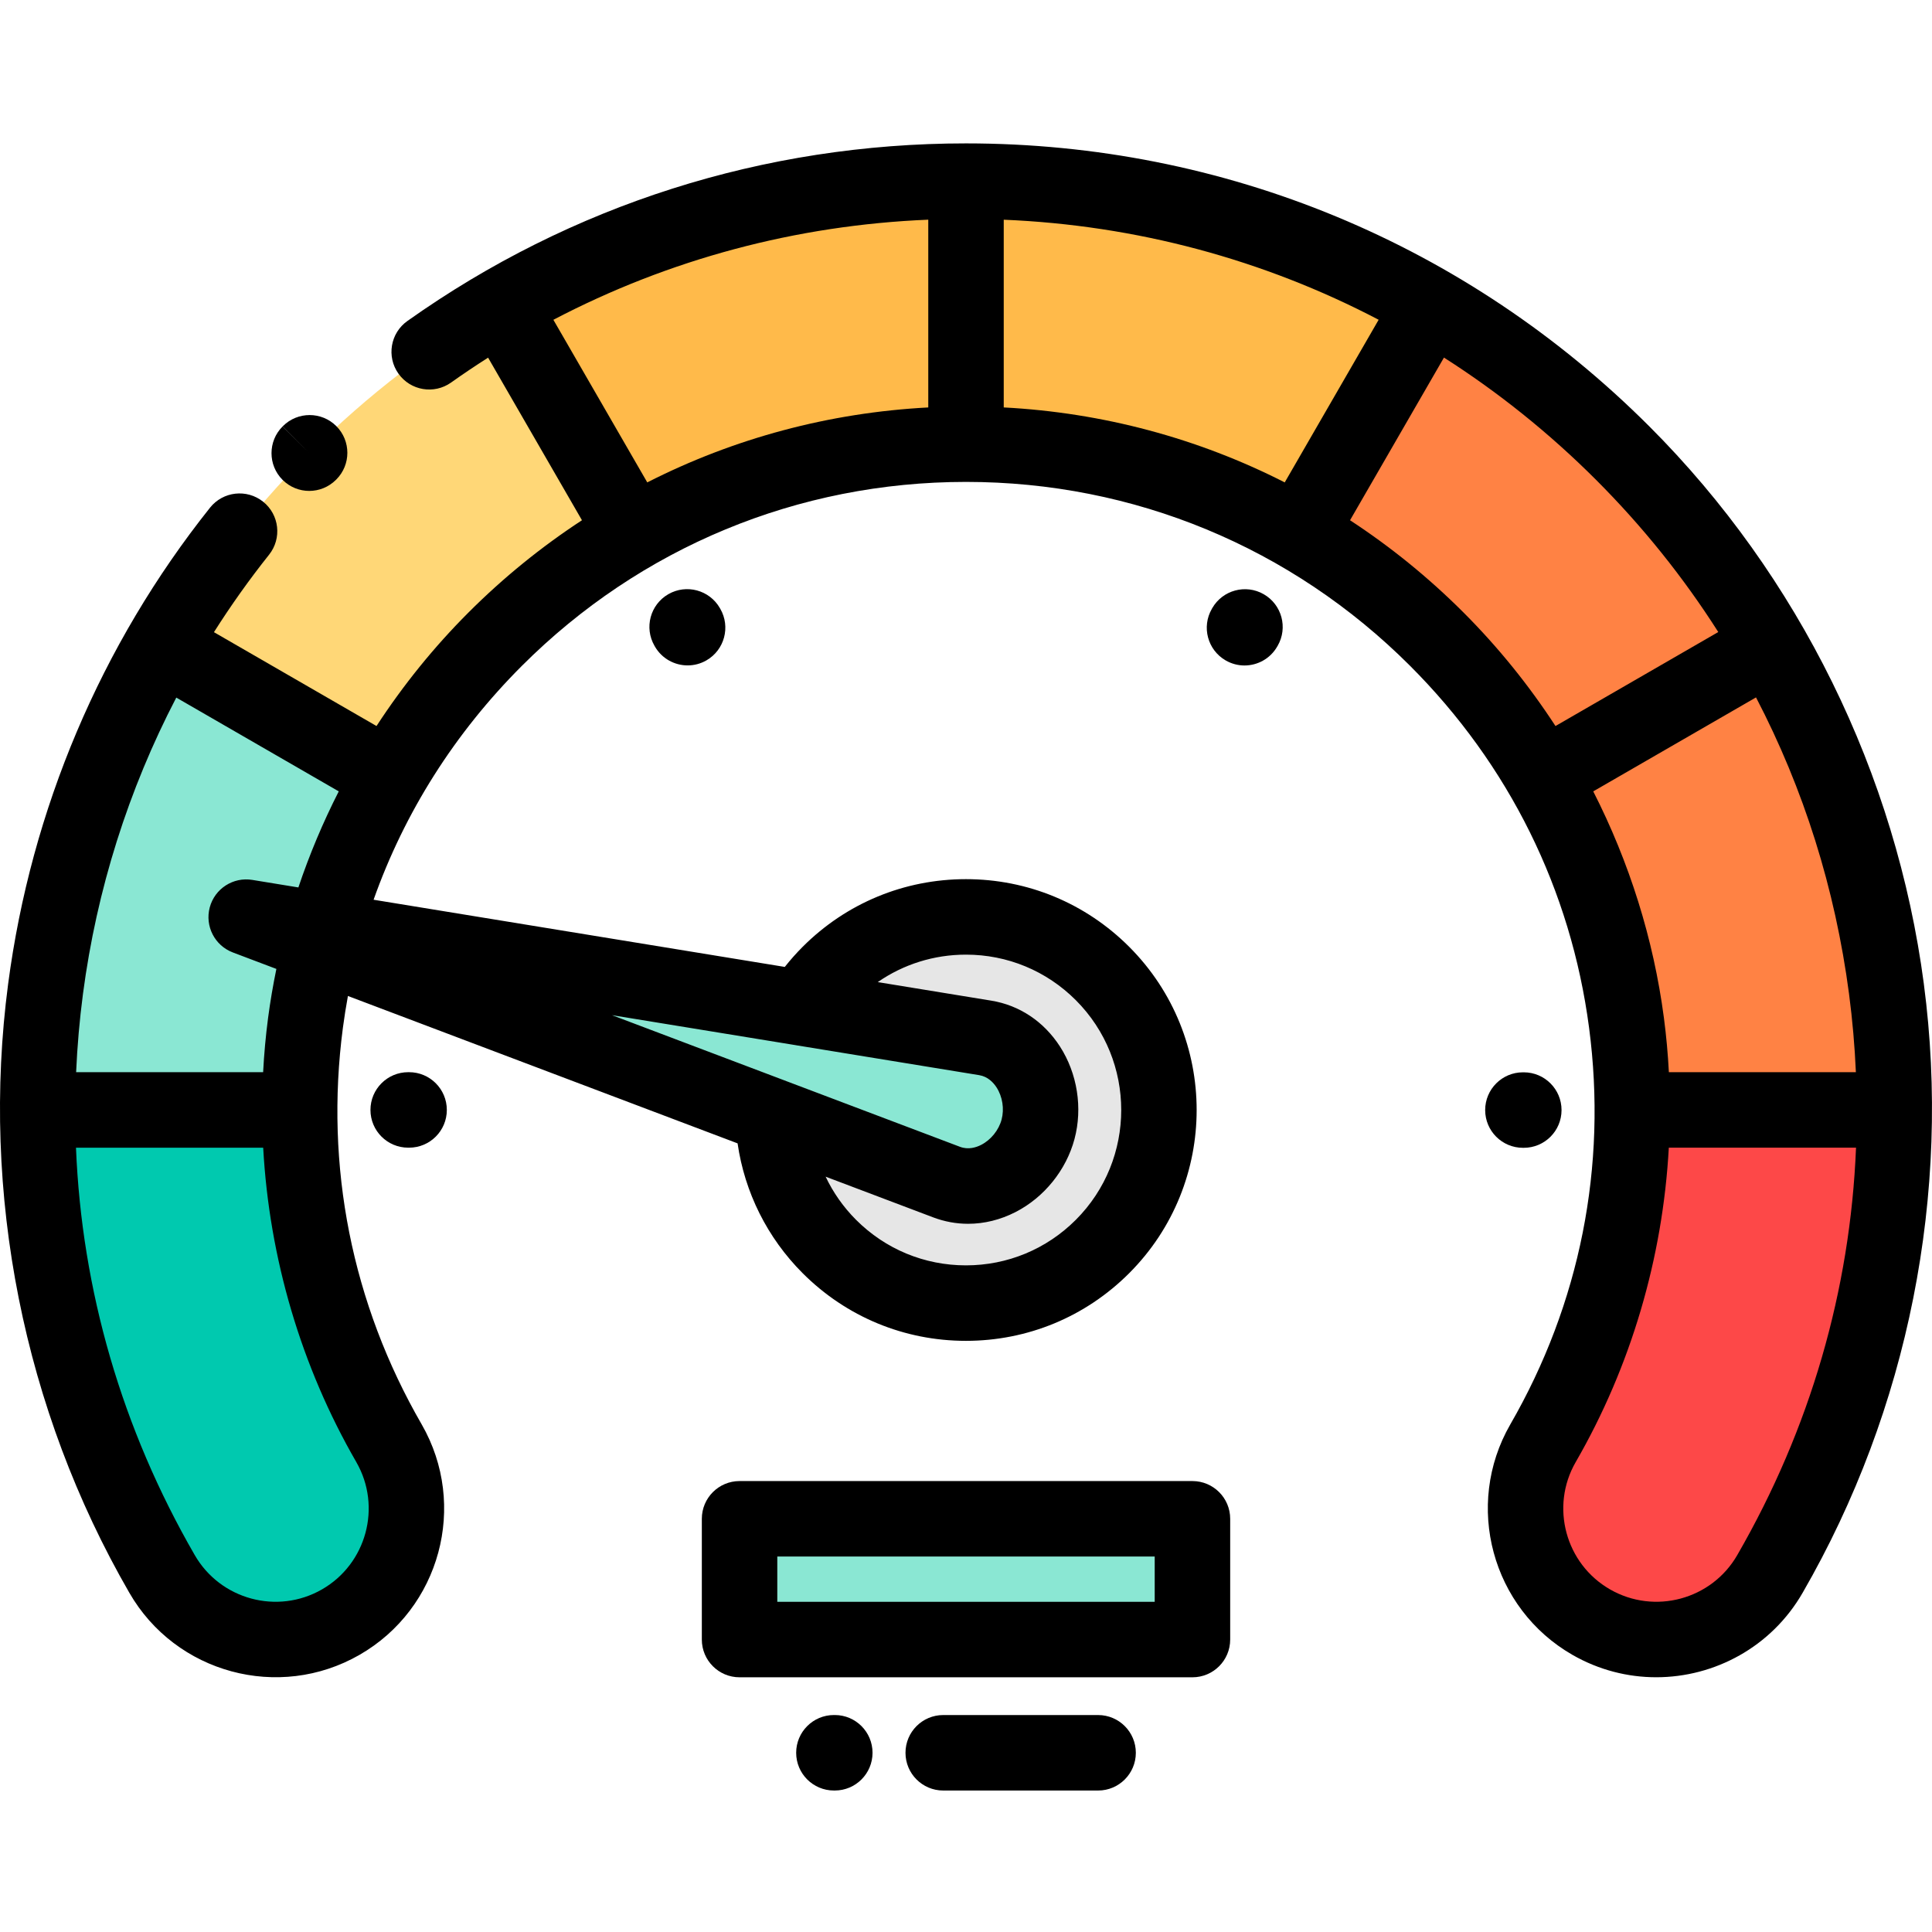 <?xml version="1.0"?>
<svg xmlns="http://www.w3.org/2000/svg" height="512px" viewBox="0 -38 512 512" width="512px" class=""><g><g fill-rule="evenodd"><path d="m103.102 344.5c-15.922-27.578-23.672-58.066-23.66-88.355h-69.477c-.008 42.105 10.789 84.527 32.965 122.938 9.547 16.617 30.758 22.348 47.375 12.797 16.617-9.547 22.348-30.758 12.797-47.379zm0 0" fill="#00c9af" data-original="#00C9AF" class=""/><path d="m432.559 256.145c.012 30.289-7.738 60.777-23.66 88.355-9.551 16.621-3.82 37.832 12.793 47.379 16.617 9.551 37.832 3.82 47.379-12.797 22.176-38.41 32.973-80.828 32.965-122.938zm0 0" fill="#fd4848" data-original="#FD4848" class=""/><path d="m80.961 233.059c2.992-22.727 10.445-44.906 22.184-65.164l-60.289-34.809c-16.25 28.207-26.594 59.176-30.781 90.988-1.398 10.621-2.105 21.336-2.109 32.07h69.477c.004-7.727.512-15.438 1.52-23.086zm0 0" fill="#8ae7d3" data-original="#8AE7D3" class=""/><path d="m42.852 133.086 60.293 34.809c7.59-13.098 16.969-25.391 28.09-36.512 11.172-11.172 23.465-20.531 36.523-28.078l-34.859-60.375c-18.211 10.531-35.363 23.586-50.945 39.168-15.484 15.48-28.539 32.652-39.102 50.988zm0 0" fill="#ffd777" data-original="#FFD777"/><path d="m132.898 42.93 34.859 60.375c27.211-15.734 57.727-23.598 88.242-23.598v-69.703c-42.57 0-85.137 10.973-123.102 32.926zm0 0" fill="#ffba4a" data-original="#FFBA4A" class=""/><path d="m256 10.004v69.703c14.668 0 29.336 1.816 43.637 5.453l4.066 1.082c14.02 3.922 27.652 9.609 40.539 17.062l34.859-60.375c-37.961-21.953-80.535-32.926-123.102-32.926zm0 0" fill="#ffba4a" data-original="#FFBA4A" class=""/><path d="m379.102 42.93-34.859 60.375c13.055 7.547 25.352 16.906 36.52 28.078 11.121 11.121 20.504 23.414 28.094 36.512l60.289-34.809c-10.559-18.336-23.617-35.508-39.098-50.988-15.582-15.582-32.734-28.637-50.945-39.168zm0 0" fill="#ff8244" data-original="#FF8244" class=""/><path d="m469.148 133.086-60.293 34.809c11.738 20.258 19.191 42.438 22.184 65.164 1.008 7.648 1.516 15.359 1.52 23.086h69.477c-.004-10.734-.707-21.449-2.109-32.07-4.188-31.812-14.531-62.777-30.777-90.988zm0 0" fill="#ff8244" data-original="#FF8244" class=""/><path d="m261.102 237.055-48.574-7.938-147.281-24.062 139.598 52.805 46.02 17.41c10.176 3.848 21.41-3.484 24.227-13.988s-3.254-22.473-13.988-24.227zm0 0" fill="#808080" data-original="#808080" class="active-path" style="fill:#8AE7D3" data-old_color="#808080"/><path d="m212.527 229.117 48.574 7.938c10.734 1.754 16.805 13.723 13.988 24.227s-14.051 17.836-24.227 13.988l-46.02-17.41c.414 12.523 5.398 24.926 14.957 34.488 19.984 19.984 52.383 19.984 72.367 0s19.984-52.387 0-72.367c-19.984-19.984-52.383-19.984-72.367 0-2.824 2.82-5.246 5.891-7.273 9.137zm0 0" fill="#e6e6e6" data-original="#E6E6E6"/><path d="m195.992 364.496h120.016v32.004h-120.016zm0 0" fill="#8ae7d3" data-original="#8AE7D3" class=""/></g><path d="m81.953 92.098c2.559 0 5.117-.977 7.07-2.93l.102-.098c3.906-3.906 3.906-10.242 0-14.148-3.906-3.902-10.238-3.902-14.145 0-.008.012-.066.07-.078.078l7.051 7.094-7.074-7.07c-3.902 3.906-3.902 10.242.004 14.145 1.953 1.953 4.512 2.93 7.07 2.93zm0 0" data-original="#000000" class="" style="fill:#000000"/><path d="m509.844 222.77c-7.336-55.711-33.16-108.18-72.723-147.742-48.383-48.383-112.703-75.027-181.121-75.027-53.469 0-104.66 16.277-148.043 47.07-4.504 3.195-5.566 9.441-2.367 13.945 3.195 4.504 9.438 5.562 13.945 2.367 3.223-2.293 6.5-4.484 9.816-6.598l24.875 43.086c-10.715 7.012-20.797 15.172-30.062 24.438-9.18 9.18-17.34 19.285-24.383 30.094l-43.082-24.871c4.492-7.086 9.363-13.941 14.609-20.531 3.441-4.32 2.73-10.613-1.59-14.055-4.32-3.441-10.613-2.73-14.055 1.59-28.91 36.301-47.414 79.949-53.508 126.23-7.309 55.504 4.098 112.793 32.102 161.297 12.281 21.371 39.66 28.77 61.031 16.484 21.371-12.277 28.766-39.656 16.477-61.047-18.504-32.047-25.727-68.406-20.891-105.137.371-2.828.824-5.633 1.332-8.418l103.262 39.059c1.883 12.988 7.867 25.02 17.258 34.414 11.555 11.555 26.918 17.918 43.258 17.918s31.703-6.363 43.254-17.918c23.852-23.855 23.852-62.664 0-86.516-11.555-11.555-26.914-17.918-43.254-17.918s-31.703 6.363-43.258 17.918c-1.684 1.688-3.27 3.473-4.746 5.34l-108.973-17.805c8.191-23.117 21.473-44.156 39.301-61.984 31.434-31.434 73.234-48.746 117.691-48.746 44.461 0 86.258 17.312 117.691 48.746 26.223 26.223 42.625 59.387 47.434 95.91 4.836 36.734-2.387 73.09-20.898 105.156-12.281 21.371-4.887 48.75 16.484 61.031 7.004 4.023 14.652 5.938 22.199 5.938 15.492 0 30.57-8.051 38.82-22.406 28.016-48.52 39.422-105.809 32.113-161.312zm-253.859-7.781c10.996 0 21.336 4.285 29.113 12.062 16.051 16.051 16.051 42.168 0 58.223-7.777 7.777-18.117 12.059-29.113 12.059s-21.336-4.281-29.113-12.059c-3.363-3.367-6.078-7.238-8.074-11.445l28.527 10.793c2.992 1.133 6.105 1.695 9.234 1.695 4.258 0 8.543-1.043 12.578-3.113 7.574-3.883 13.41-11.109 15.613-19.336 2.203-8.223.762-17.398-3.855-24.547-4.266-6.605-10.723-10.918-18.18-12.137l-30.102-4.918c6.82-4.723 14.898-7.277 23.371-7.277zm-45.066 24c.023.008.047.012.07.016l48.504 7.922c2.312.379 3.777 1.977 4.602 3.246 1.578 2.441 2.09 5.707 1.336 8.52-.754 2.816-2.828 5.387-5.414 6.711-1.348.691-3.414 1.34-5.609.512l-45.969-17.387c-.008-.004-.02-.008-.027-.012l-46.234-17.488zm-116.484 110.496c6.785 11.809 2.699 26.938-9.109 33.723-11.809 6.789-26.938 2.703-33.734-9.125-19.305-33.438-29.93-70.16-31.457-107.934h49.613c1.602 29.199 10.02 57.934 24.688 83.336zm-32.727-135.074 11.535 4.363c-.883 4.293-1.625 8.625-2.199 12.98-.629 4.781-1.062 9.582-1.312 14.391h-49.559c.305-6.902.902-13.832 1.816-20.766 3.633-27.582 12.043-54.141 24.73-78.512l43.055 24.855c-4.188 8.215-7.766 16.727-10.699 25.457l-12.215-1.996c-5.066-.828-9.945 2.32-11.273 7.281-1.328 4.965 1.316 10.125 6.121 11.945zm204.293-144.438v-49.746c35.133 1.453 68.887 10.559 99.355 26.512l-24.887 43.102c-22.949-11.688-48.203-18.488-74.469-19.867zm-119.348-23.223c30.625-16.047 64.359-25.086 99.348-26.531v49.758c-26.266 1.379-51.52 8.18-74.469 19.863zm211.121 53.121 24.891-43.109c14.414 9.195 27.93 20.027 40.312 32.406 12.371 12.375 23.191 25.887 32.383 40.328l-43.141 24.91c-7.043-10.809-15.203-20.918-24.383-30.098-9.266-9.266-19.344-17.426-30.062-24.438zm64.453 71.852 43.137-24.902c12.633 24.23 20.977 50.676 24.648 78.559.914 6.934 1.512 13.859 1.816 20.766h-49.559c-.25-4.805-.684-9.609-1.312-14.391-2.754-20.926-9.164-41.262-18.73-60.031zm38.176 202.375c-6.789 11.812-21.918 15.895-33.727 9.109-11.809-6.785-15.895-21.914-9.117-33.707 14.672-25.414 23.094-54.152 24.695-83.355h49.613c-1.527 37.777-12.152 74.504-31.465 107.953zm0 0" data-original="#000000" class="" style="fill:#000000"/><path d="m316.008 354.496h-120.016c-5.523 0-10 4.477-10 10v32.004c0 5.523 4.477 10 10 10h120.016c5.523 0 10.004-4.477 10.004-10v-32.004c0-5.523-4.48-10-10.004-10zm-10 32.004h-100.016v-12.004h100.016zm0 0" data-original="#000000" class="" style="fill:#000000"/><path d="m108.176 246.141c-5.523 0-10 4.48-10 10.004 0 5.523 4.477 10 10 10h.234c5.527 0 10.004-4.477 10.004-10 0-5.523-4.477-10.004-10.004-10.004zm0 0" data-original="#000000" class="" style="fill:#000000"/><path d="m177.109 119.469c-4.785 2.758-6.43 8.871-3.672 13.656l.117.207c1.852 3.211 5.219 5.008 8.676 5.008 1.695 0 3.41-.43 4.984-1.336 4.785-2.758 6.43-8.875 3.672-13.66l-.117-.203c-2.758-4.789-8.875-6.43-13.66-3.672zm0 0" data-original="#000000" class="" style="fill:#000000"/><path d="m334.918 119.484c-4.789-2.762-10.898-1.113-13.656 3.672l-.117.207c-2.758 4.785-1.113 10.898 3.672 13.656 1.574.906 3.289 1.34 4.98 1.34 3.461 0 6.824-1.797 8.676-5.012l.121-.207c2.758-4.785 1.109-10.898-3.676-13.656zm0 0" data-original="#000000" class="" style="fill:#000000"/><path d="m403.586 266.18h.238c5.52 0 10-4.477 10-10 0-5.523-4.48-10.004-10-10.004h-.238c-5.523 0-10 4.48-10 10.004 0 5.523 4.477 10 10 10zm0 0" data-original="#000000" class="" style="fill:#000000"/><path d="m291.008 416.504h-41.043c-5.523 0-10 4.48-10 10.004 0 5.52 4.477 10 10 10h41.043c5.52 0 10-4.48 10-10 0-5.523-4.48-10.004-10-10.004zm0 0" data-original="#000000" class="" style="fill:#000000"/><path d="m221.23 416.5h-.234c-5.523 0-10.004 4.48-10.004 10.004 0 5.523 4.48 10 10.004 10h.234c5.523 0 10-4.477 10-10 0-5.523-4.477-10.004-10-10.004zm0 0" data-original="#000000" class="" style="fill:#000000"/></g> </svg>
